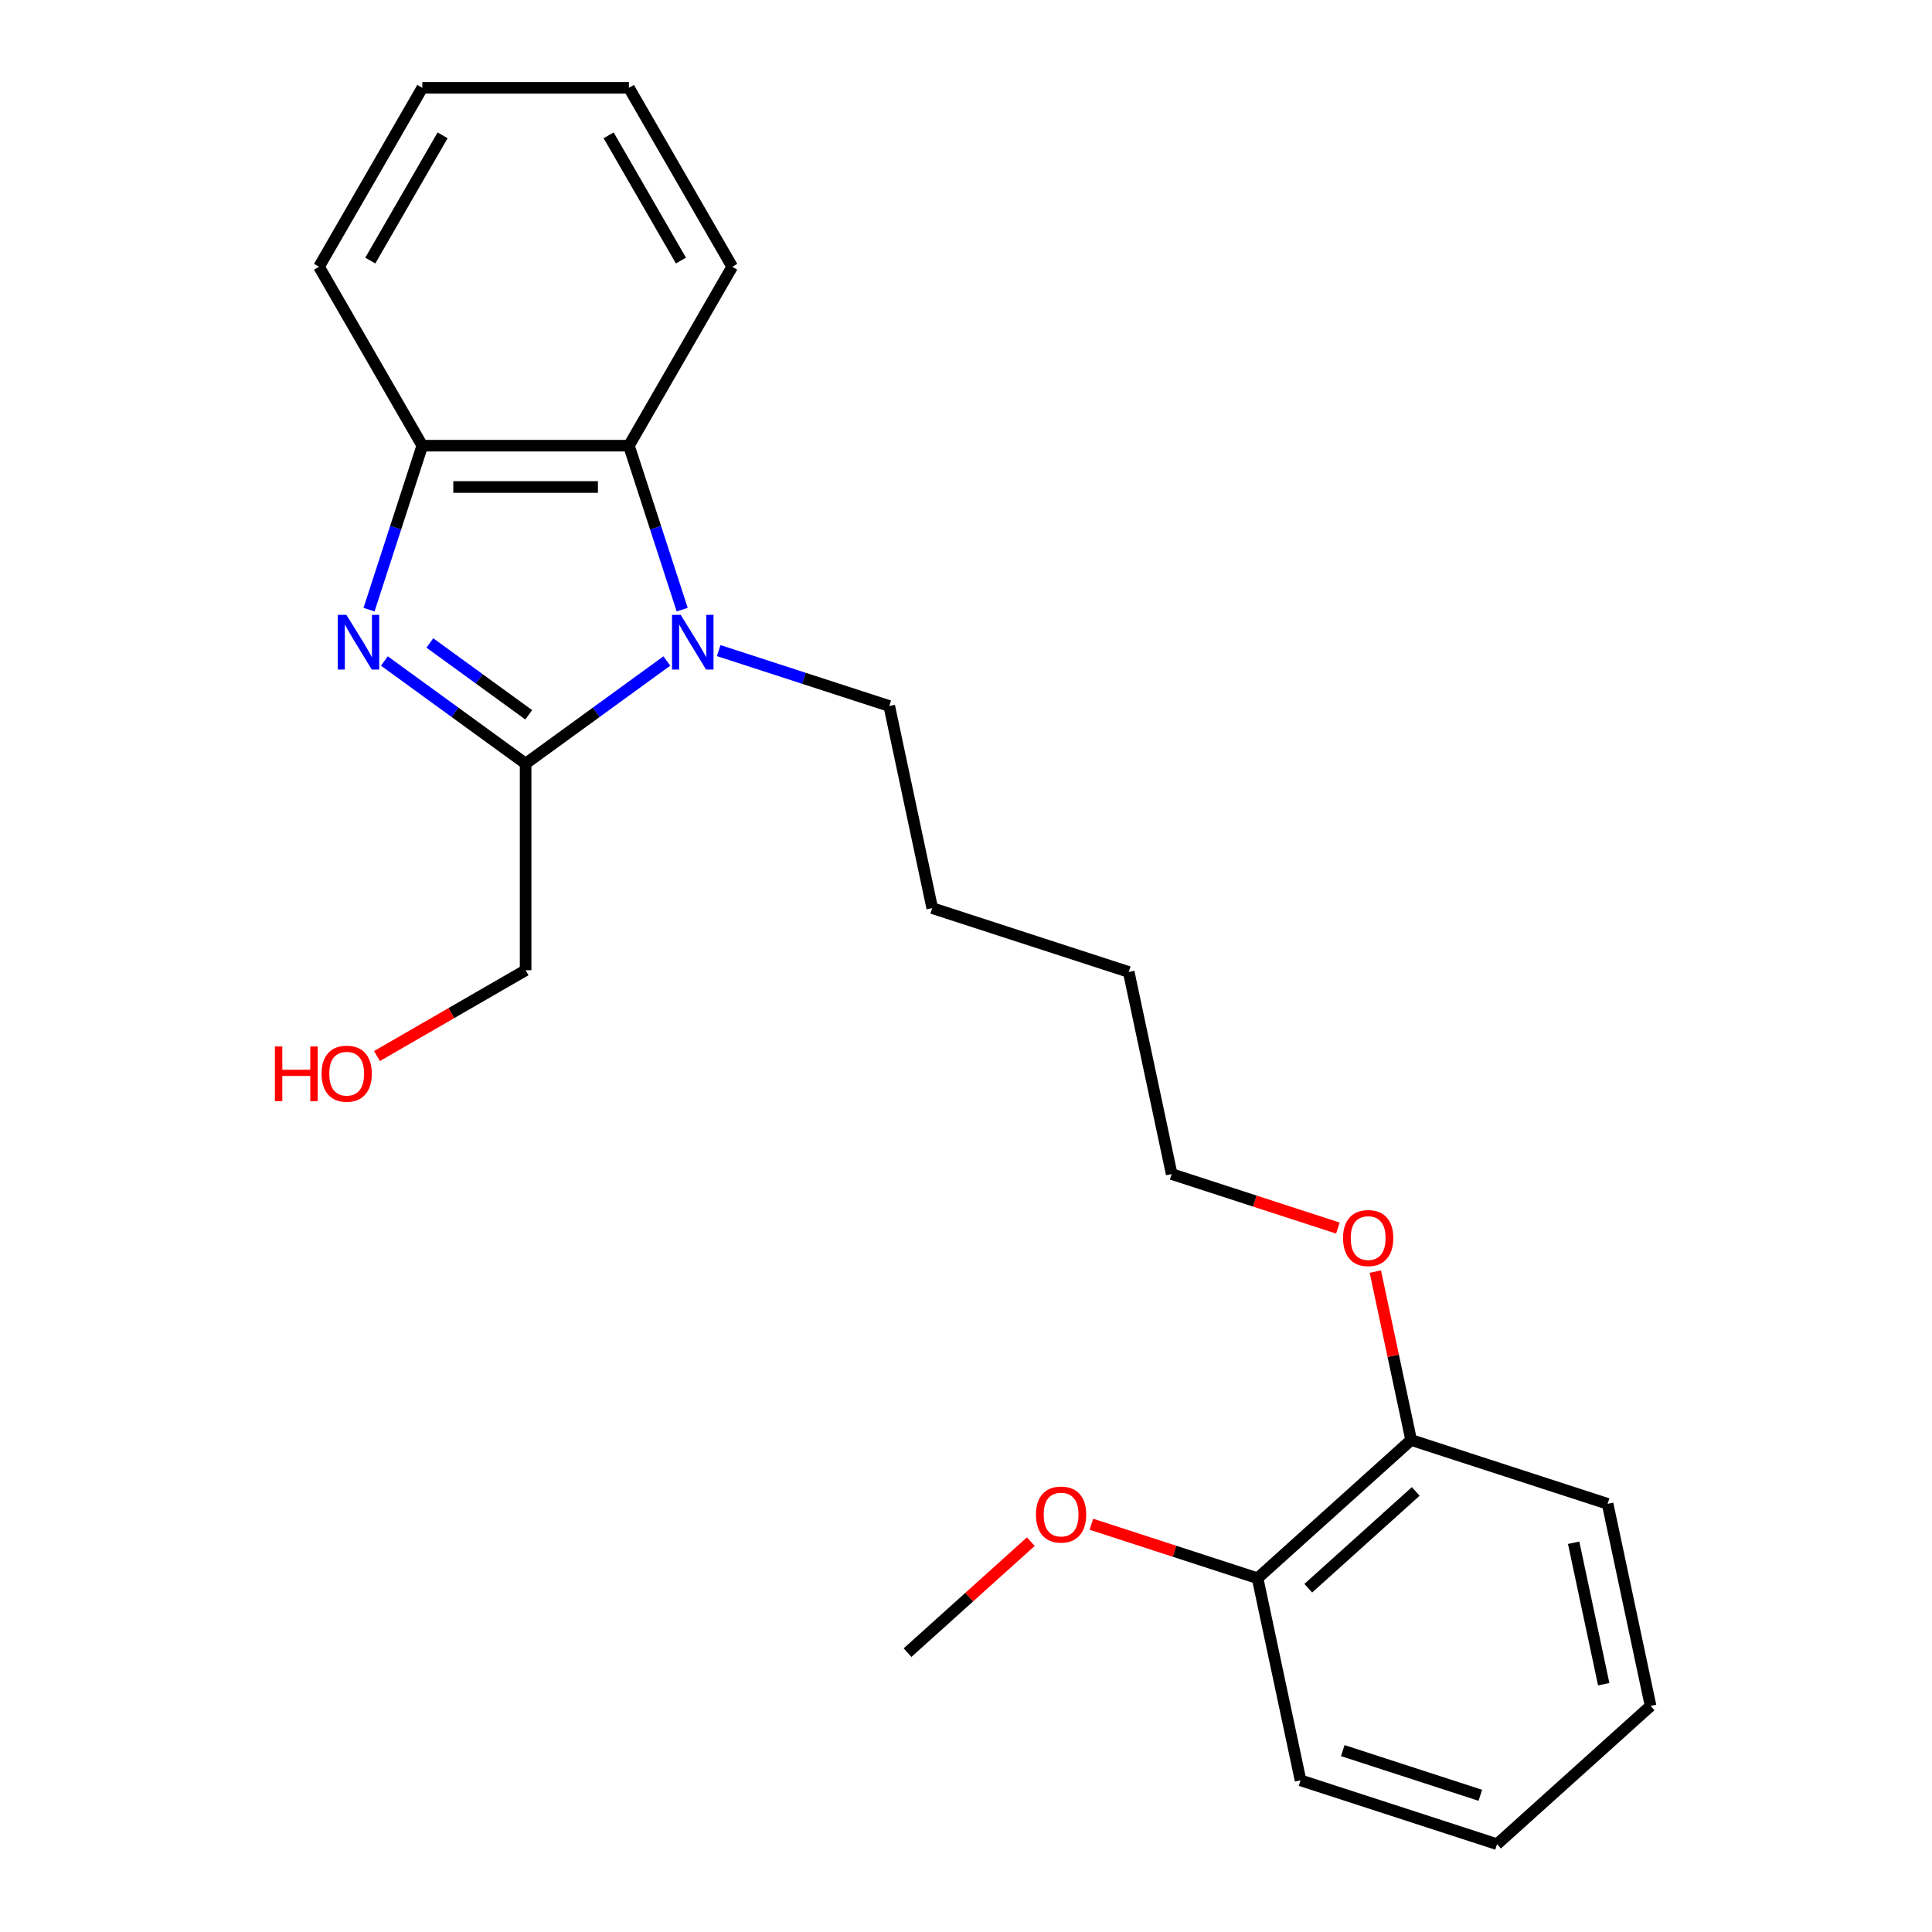 <?xml version='1.0' encoding='iso-8859-1'?>
<svg version='1.1' baseProfile='full'
              xmlns='http://www.w3.org/2000/svg'
                      xmlns:rdkit='http://www.rdkit.org/xml'
                      xmlns:xlink='http://www.w3.org/1999/xlink'
                  xml:space='preserve'
width='1000px' height='1000px' viewBox='0 0 1000 1000'>
<!-- END OF HEADER -->
<rect style='opacity:1.0;fill:#FFFFFF;stroke:none' width='1000' height='1000' x='0' y='0'> </rect>
<path class='bond-1' d='M 198.954,342.133 L 235.506,368.689' style='fill:none;fill-rule:evenodd;stroke:#0000FF;stroke-width:6px;stroke-linecap:butt;stroke-linejoin:miter;stroke-opacity:1' />
<path class='bond-1' d='M 235.506,368.689 L 272.058,395.246' style='fill:none;fill-rule:evenodd;stroke:#000000;stroke-width:6px;stroke-linecap:butt;stroke-linejoin:miter;stroke-opacity:1' />
<path class='bond-1' d='M 222.492,332.797 L 248.078,351.386' style='fill:none;fill-rule:evenodd;stroke:#0000FF;stroke-width:6px;stroke-linecap:butt;stroke-linejoin:miter;stroke-opacity:1' />
<path class='bond-1' d='M 248.078,351.386 L 273.664,369.975' style='fill:none;fill-rule:evenodd;stroke:#000000;stroke-width:6px;stroke-linecap:butt;stroke-linejoin:miter;stroke-opacity:1' />
<path class='bond-3' d='M 191.01,315.554 L 204.799,273.118' style='fill:none;fill-rule:evenodd;stroke:#0000FF;stroke-width:6px;stroke-linecap:butt;stroke-linejoin:miter;stroke-opacity:1' />
<path class='bond-3' d='M 204.799,273.118 L 218.587,230.681' style='fill:none;fill-rule:evenodd;stroke:#000000;stroke-width:6px;stroke-linecap:butt;stroke-linejoin:miter;stroke-opacity:1' />
<path class='bond-0' d='M 345.161,342.133 L 308.609,368.689' style='fill:none;fill-rule:evenodd;stroke:#0000FF;stroke-width:6px;stroke-linecap:butt;stroke-linejoin:miter;stroke-opacity:1' />
<path class='bond-0' d='M 308.609,368.689 L 272.058,395.246' style='fill:none;fill-rule:evenodd;stroke:#000000;stroke-width:6px;stroke-linecap:butt;stroke-linejoin:miter;stroke-opacity:1' />
<path class='bond-7' d='M 371.988,336.746 L 416.134,351.09' style='fill:none;fill-rule:evenodd;stroke:#0000FF;stroke-width:6px;stroke-linecap:butt;stroke-linejoin:miter;stroke-opacity:1' />
<path class='bond-7' d='M 416.134,351.09 L 460.281,365.434' style='fill:none;fill-rule:evenodd;stroke:#000000;stroke-width:6px;stroke-linecap:butt;stroke-linejoin:miter;stroke-opacity:1' />
<path class='bond-23' d='M 353.105,315.554 L 339.316,273.118' style='fill:none;fill-rule:evenodd;stroke:#0000FF;stroke-width:6px;stroke-linecap:butt;stroke-linejoin:miter;stroke-opacity:1' />
<path class='bond-23' d='M 339.316,273.118 L 325.528,230.681' style='fill:none;fill-rule:evenodd;stroke:#000000;stroke-width:6px;stroke-linecap:butt;stroke-linejoin:miter;stroke-opacity:1' />
<path class='bond-6' d='M 272.058,395.246 L 272.058,502.186' style='fill:none;fill-rule:evenodd;stroke:#000000;stroke-width:6px;stroke-linecap:butt;stroke-linejoin:miter;stroke-opacity:1' />
<path class='bond-2' d='M 325.528,230.681 L 218.587,230.681' style='fill:none;fill-rule:evenodd;stroke:#000000;stroke-width:6px;stroke-linecap:butt;stroke-linejoin:miter;stroke-opacity:1' />
<path class='bond-2' d='M 309.487,252.069 L 234.628,252.069' style='fill:none;fill-rule:evenodd;stroke:#000000;stroke-width:6px;stroke-linecap:butt;stroke-linejoin:miter;stroke-opacity:1' />
<path class='bond-10' d='M 325.528,230.681 L 378.998,138.068' style='fill:none;fill-rule:evenodd;stroke:#000000;stroke-width:6px;stroke-linecap:butt;stroke-linejoin:miter;stroke-opacity:1' />
<path class='bond-11' d='M 218.587,230.681 L 165.117,138.068' style='fill:none;fill-rule:evenodd;stroke:#000000;stroke-width:6px;stroke-linecap:butt;stroke-linejoin:miter;stroke-opacity:1' />
<path class='bond-4' d='M 650.924,816.895 L 730.397,745.338' style='fill:none;fill-rule:evenodd;stroke:#000000;stroke-width:6px;stroke-linecap:butt;stroke-linejoin:miter;stroke-opacity:1' />
<path class='bond-4' d='M 677.157,822.056 L 732.787,771.966' style='fill:none;fill-rule:evenodd;stroke:#000000;stroke-width:6px;stroke-linecap:butt;stroke-linejoin:miter;stroke-opacity:1' />
<path class='bond-8' d='M 650.924,816.895 L 607.908,802.918' style='fill:none;fill-rule:evenodd;stroke:#000000;stroke-width:6px;stroke-linecap:butt;stroke-linejoin:miter;stroke-opacity:1' />
<path class='bond-8' d='M 607.908,802.918 L 564.891,788.941' style='fill:none;fill-rule:evenodd;stroke:#FF0000;stroke-width:6px;stroke-linecap:butt;stroke-linejoin:miter;stroke-opacity:1' />
<path class='bond-14' d='M 650.924,816.895 L 673.159,921.499' style='fill:none;fill-rule:evenodd;stroke:#000000;stroke-width:6px;stroke-linecap:butt;stroke-linejoin:miter;stroke-opacity:1' />
<path class='bond-5' d='M 730.397,745.338 L 721.132,701.753' style='fill:none;fill-rule:evenodd;stroke:#000000;stroke-width:6px;stroke-linecap:butt;stroke-linejoin:miter;stroke-opacity:1' />
<path class='bond-5' d='M 721.132,701.753 L 711.868,658.168' style='fill:none;fill-rule:evenodd;stroke:#FF0000;stroke-width:6px;stroke-linecap:butt;stroke-linejoin:miter;stroke-opacity:1' />
<path class='bond-13' d='M 730.397,745.338 L 832.103,778.385' style='fill:none;fill-rule:evenodd;stroke:#000000;stroke-width:6px;stroke-linecap:butt;stroke-linejoin:miter;stroke-opacity:1' />
<path class='bond-12' d='M 272.058,502.186 L 233.588,524.397' style='fill:none;fill-rule:evenodd;stroke:#000000;stroke-width:6px;stroke-linecap:butt;stroke-linejoin:miter;stroke-opacity:1' />
<path class='bond-12' d='M 233.588,524.397 L 195.118,546.608' style='fill:none;fill-rule:evenodd;stroke:#FF0000;stroke-width:6px;stroke-linecap:butt;stroke-linejoin:miter;stroke-opacity:1' />
<path class='bond-17' d='M 460.281,365.434 L 482.515,470.038' style='fill:none;fill-rule:evenodd;stroke:#000000;stroke-width:6px;stroke-linecap:butt;stroke-linejoin:miter;stroke-opacity:1' />
<path class='bond-16' d='M 533.544,797.961 L 501.645,826.684' style='fill:none;fill-rule:evenodd;stroke:#FF0000;stroke-width:6px;stroke-linecap:butt;stroke-linejoin:miter;stroke-opacity:1' />
<path class='bond-16' d='M 501.645,826.684 L 469.745,855.406' style='fill:none;fill-rule:evenodd;stroke:#000000;stroke-width:6px;stroke-linecap:butt;stroke-linejoin:miter;stroke-opacity:1' />
<path class='bond-9' d='M 692.489,635.642 L 649.472,621.665' style='fill:none;fill-rule:evenodd;stroke:#FF0000;stroke-width:6px;stroke-linecap:butt;stroke-linejoin:miter;stroke-opacity:1' />
<path class='bond-9' d='M 649.472,621.665 L 606.456,607.688' style='fill:none;fill-rule:evenodd;stroke:#000000;stroke-width:6px;stroke-linecap:butt;stroke-linejoin:miter;stroke-opacity:1' />
<path class='bond-24' d='M 378.998,138.068 L 325.528,45.455' style='fill:none;fill-rule:evenodd;stroke:#000000;stroke-width:6px;stroke-linecap:butt;stroke-linejoin:miter;stroke-opacity:1' />
<path class='bond-24' d='M 352.455,134.87 L 315.026,70.041' style='fill:none;fill-rule:evenodd;stroke:#000000;stroke-width:6px;stroke-linecap:butt;stroke-linejoin:miter;stroke-opacity:1' />
<path class='bond-20' d='M 165.117,138.068 L 218.587,45.455' style='fill:none;fill-rule:evenodd;stroke:#000000;stroke-width:6px;stroke-linecap:butt;stroke-linejoin:miter;stroke-opacity:1' />
<path class='bond-20' d='M 191.66,134.87 L 229.089,70.041' style='fill:none;fill-rule:evenodd;stroke:#000000;stroke-width:6px;stroke-linecap:butt;stroke-linejoin:miter;stroke-opacity:1' />
<path class='bond-21' d='M 832.103,778.385 L 854.337,882.988' style='fill:none;fill-rule:evenodd;stroke:#000000;stroke-width:6px;stroke-linecap:butt;stroke-linejoin:miter;stroke-opacity:1' />
<path class='bond-21' d='M 814.518,798.522 L 830.082,871.745' style='fill:none;fill-rule:evenodd;stroke:#000000;stroke-width:6px;stroke-linecap:butt;stroke-linejoin:miter;stroke-opacity:1' />
<path class='bond-25' d='M 673.159,921.499 L 774.865,954.545' style='fill:none;fill-rule:evenodd;stroke:#000000;stroke-width:6px;stroke-linecap:butt;stroke-linejoin:miter;stroke-opacity:1' />
<path class='bond-25' d='M 695.024,906.115 L 766.218,929.247' style='fill:none;fill-rule:evenodd;stroke:#000000;stroke-width:6px;stroke-linecap:butt;stroke-linejoin:miter;stroke-opacity:1' />
<path class='bond-15' d='M 606.456,607.688 L 584.222,503.084' style='fill:none;fill-rule:evenodd;stroke:#000000;stroke-width:6px;stroke-linecap:butt;stroke-linejoin:miter;stroke-opacity:1' />
<path class='bond-18' d='M 482.515,470.038 L 584.222,503.084' style='fill:none;fill-rule:evenodd;stroke:#000000;stroke-width:6px;stroke-linecap:butt;stroke-linejoin:miter;stroke-opacity:1' />
<path class='bond-19' d='M 325.528,45.455 L 218.587,45.455' style='fill:none;fill-rule:evenodd;stroke:#000000;stroke-width:6px;stroke-linecap:butt;stroke-linejoin:miter;stroke-opacity:1' />
<path class='bond-22' d='M 854.337,882.988 L 774.865,954.545' style='fill:none;fill-rule:evenodd;stroke:#000000;stroke-width:6px;stroke-linecap:butt;stroke-linejoin:miter;stroke-opacity:1' />
<path  class='atom-0' d='M 179.281 318.228
L 188.561 333.228
Q 189.481 334.708, 190.961 337.388
Q 192.441 340.068, 192.521 340.228
L 192.521 318.228
L 196.281 318.228
L 196.281 346.548
L 192.401 346.548
L 182.441 330.148
Q 181.281 328.228, 180.041 326.028
Q 178.841 323.828, 178.481 323.148
L 178.481 346.548
L 174.801 346.548
L 174.801 318.228
L 179.281 318.228
' fill='#0000FF'/>
<path  class='atom-1' d='M 352.314 318.228
L 361.594 333.228
Q 362.514 334.708, 363.994 337.388
Q 365.474 340.068, 365.554 340.228
L 365.554 318.228
L 369.314 318.228
L 369.314 346.548
L 365.434 346.548
L 355.474 330.148
Q 354.314 328.228, 353.074 326.028
Q 351.874 323.828, 351.514 323.148
L 351.514 346.548
L 347.834 346.548
L 347.834 318.228
L 352.314 318.228
' fill='#0000FF'/>
<path  class='atom-9' d='M 536.218 783.929
Q 536.218 777.129, 539.578 773.329
Q 542.938 769.529, 549.218 769.529
Q 555.498 769.529, 558.858 773.329
Q 562.218 777.129, 562.218 783.929
Q 562.218 790.809, 558.818 794.729
Q 555.418 798.609, 549.218 798.609
Q 542.978 798.609, 539.578 794.729
Q 536.218 790.849, 536.218 783.929
M 549.218 795.409
Q 553.538 795.409, 555.858 792.529
Q 558.218 789.609, 558.218 783.929
Q 558.218 778.369, 555.858 775.569
Q 553.538 772.729, 549.218 772.729
Q 544.898 772.729, 542.538 775.529
Q 540.218 778.329, 540.218 783.929
Q 540.218 789.649, 542.538 792.529
Q 544.898 795.409, 549.218 795.409
' fill='#FF0000'/>
<path  class='atom-10' d='M 695.162 640.814
Q 695.162 634.014, 698.522 630.214
Q 701.882 626.414, 708.162 626.414
Q 714.442 626.414, 717.802 630.214
Q 721.162 634.014, 721.162 640.814
Q 721.162 647.694, 717.762 651.614
Q 714.362 655.494, 708.162 655.494
Q 701.922 655.494, 698.522 651.614
Q 695.162 647.734, 695.162 640.814
M 708.162 652.294
Q 712.482 652.294, 714.802 649.414
Q 717.162 646.494, 717.162 640.814
Q 717.162 635.254, 714.802 632.454
Q 712.482 629.614, 708.162 629.614
Q 703.842 629.614, 701.482 632.414
Q 699.162 635.214, 699.162 640.814
Q 699.162 646.534, 701.482 649.414
Q 703.842 652.294, 708.162 652.294
' fill='#FF0000'/>
<path  class='atom-13' d='M 142.284 541.657
L 146.124 541.657
L 146.124 553.697
L 160.604 553.697
L 160.604 541.657
L 164.444 541.657
L 164.444 569.977
L 160.604 569.977
L 160.604 556.897
L 146.124 556.897
L 146.124 569.977
L 142.284 569.977
L 142.284 541.657
' fill='#FF0000'/>
<path  class='atom-13' d='M 166.444 555.737
Q 166.444 548.937, 169.804 545.137
Q 173.164 541.337, 179.444 541.337
Q 185.724 541.337, 189.084 545.137
Q 192.444 548.937, 192.444 555.737
Q 192.444 562.617, 189.044 566.537
Q 185.644 570.417, 179.444 570.417
Q 173.204 570.417, 169.804 566.537
Q 166.444 562.657, 166.444 555.737
M 179.444 567.217
Q 183.764 567.217, 186.084 564.337
Q 188.444 561.417, 188.444 555.737
Q 188.444 550.177, 186.084 547.377
Q 183.764 544.537, 179.444 544.537
Q 175.124 544.537, 172.764 547.337
Q 170.444 550.137, 170.444 555.737
Q 170.444 561.457, 172.764 564.337
Q 175.124 567.217, 179.444 567.217
' fill='#FF0000'/>
</svg>
